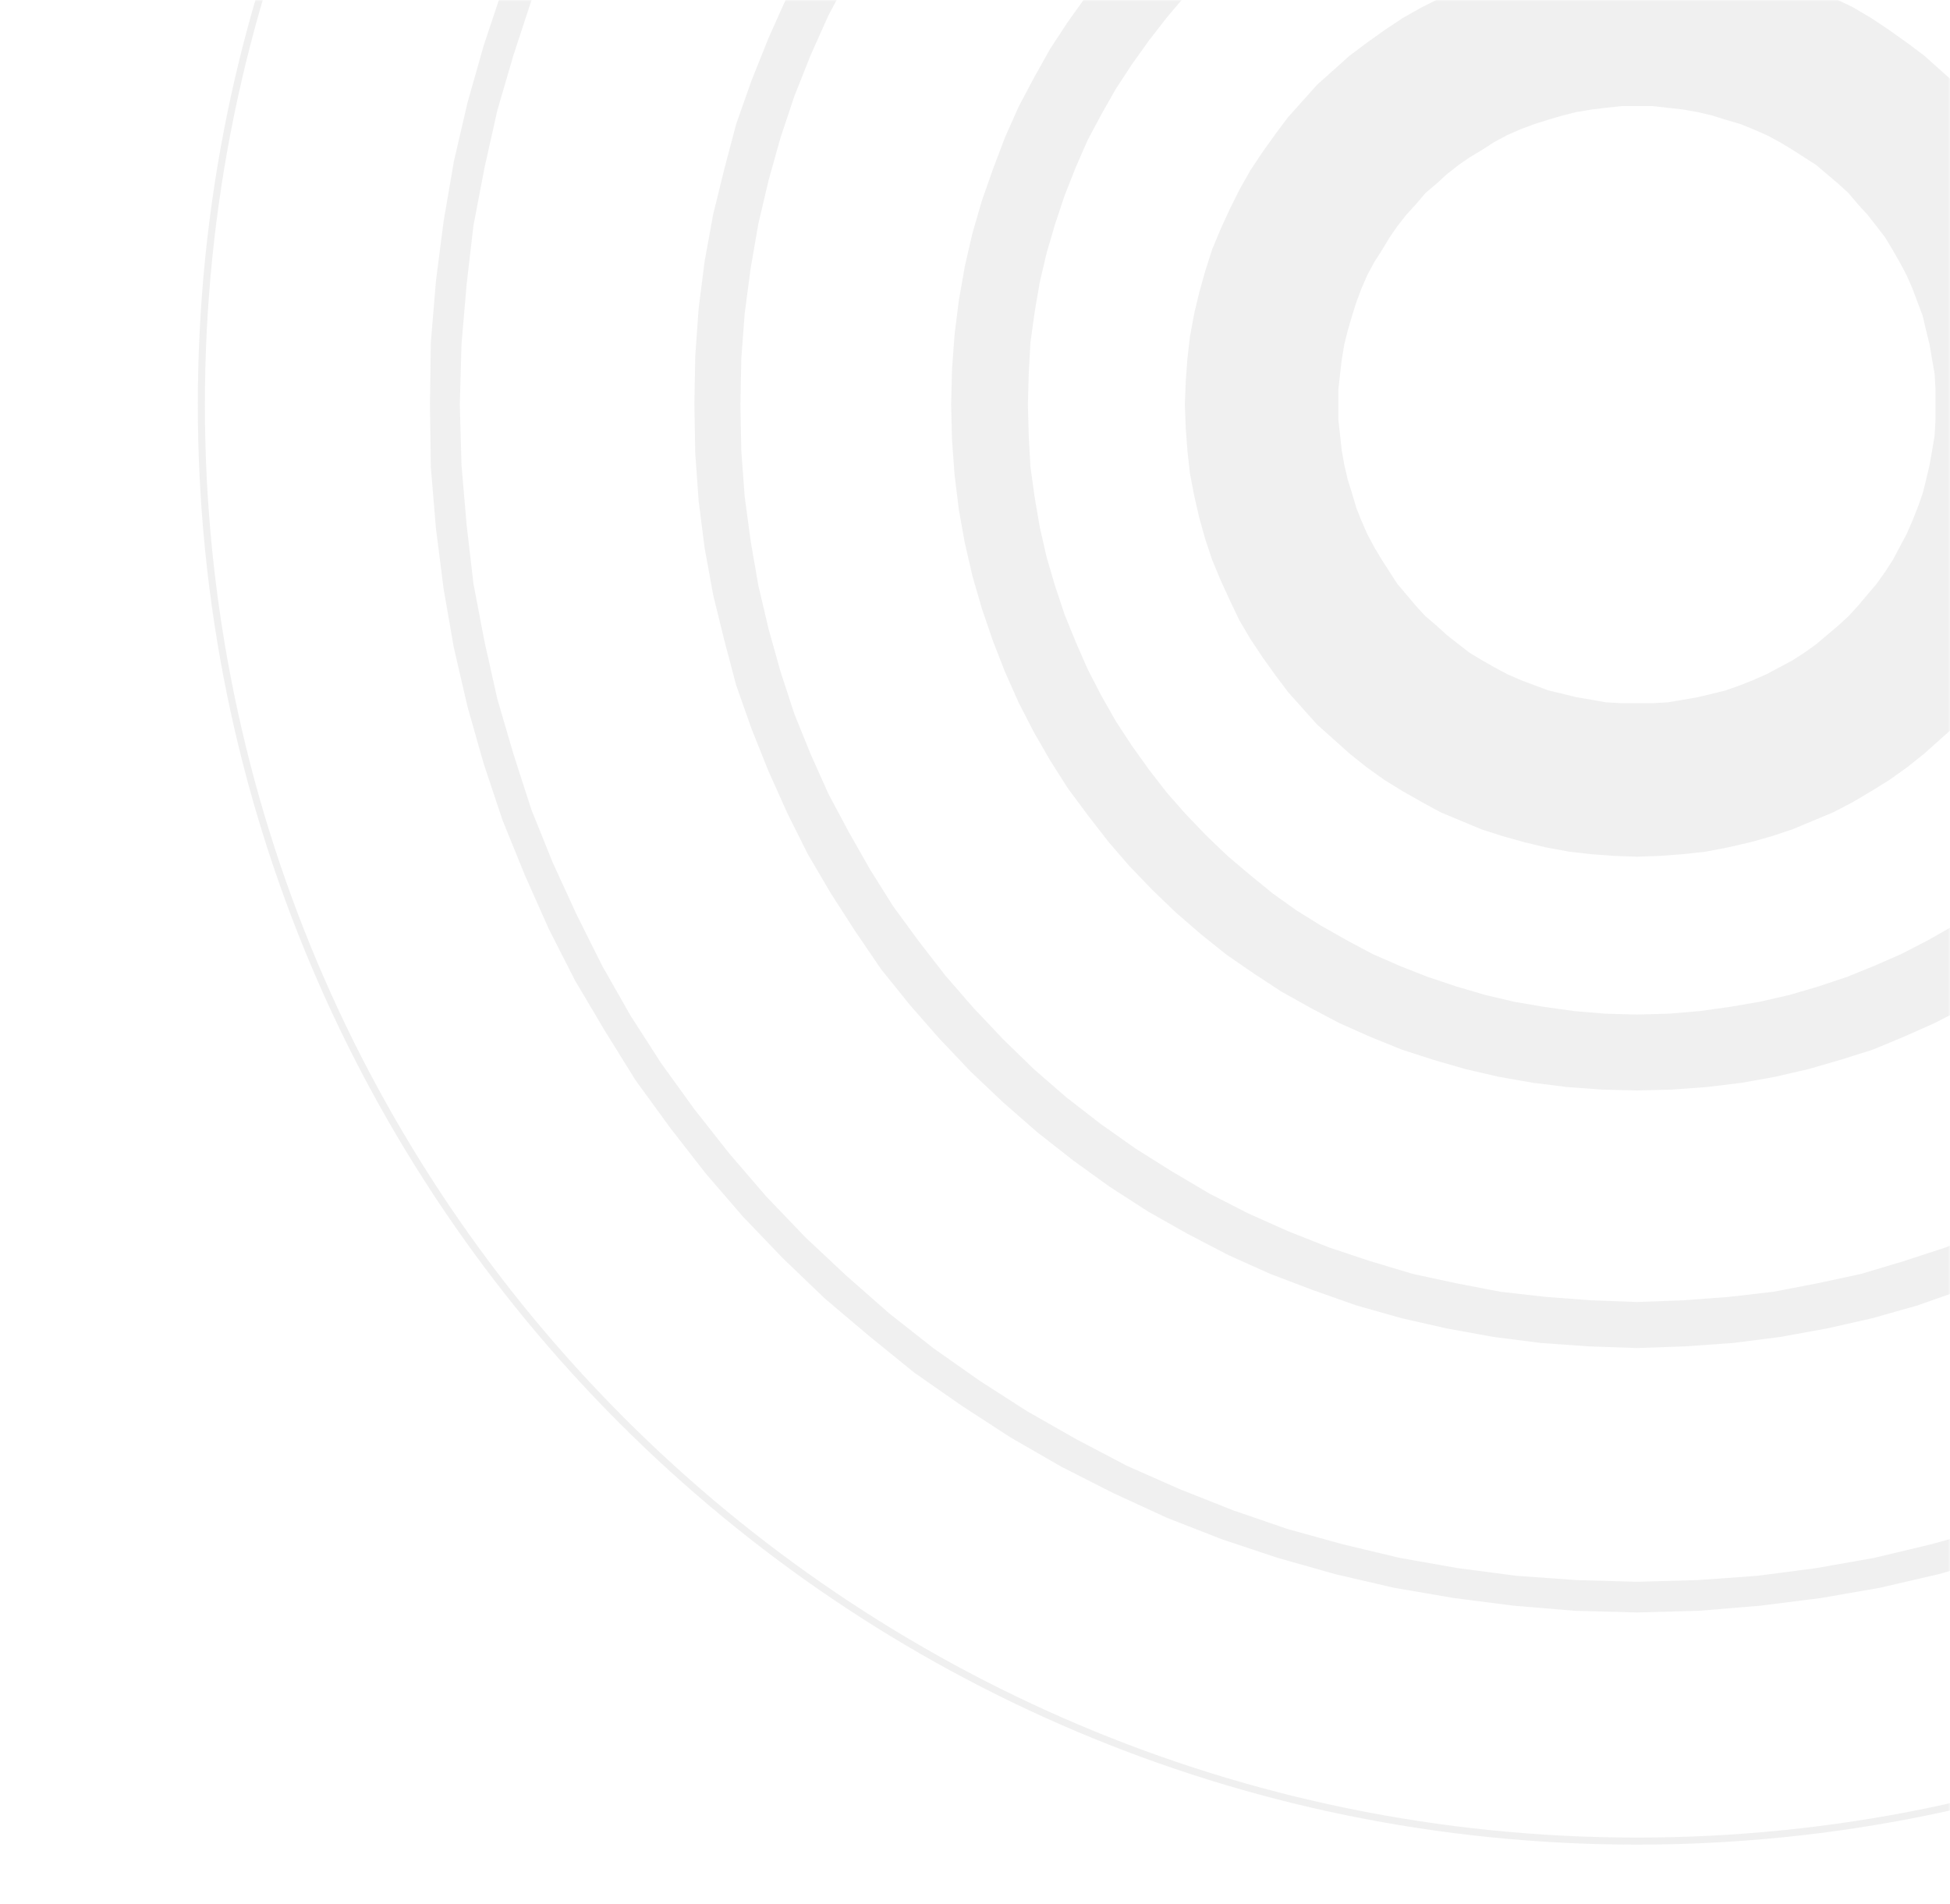 <?xml version="1.0" encoding="UTF-8"?> <svg xmlns="http://www.w3.org/2000/svg" width="552" height="539" viewBox="0 0 552 539" fill="none"> <g opacity="0.5"> <mask id="mask0_255_1123" style="mask-type:alpha" maskUnits="userSpaceOnUse" x="0" y="0" width="552" height="539"> <rect width="552" height="539" fill="#C4C4C4"></rect> </mask> <g mask="url(#mask0_255_1123)"> <g opacity="0.5"> <path d="M591.354 114.543H547.891V110.197L547.649 105.85L546.925 101.746L546.2 97.399L545.235 93.536L544.269 89.431L542.82 85.568L541.371 81.704L539.681 77.841L537.749 74.219L535.818 70.838L533.644 67.216L531.23 64.077L528.574 60.697L525.918 57.799L523.262 54.66L520.364 52.004L517.225 49.348L514.086 46.692L510.706 44.519L507.325 42.346L503.703 40.173L500.081 38.241L496.218 36.551L492.596 35.102L488.491 33.895L484.628 32.687L480.523 31.721L476.418 30.997L472.072 30.514L467.726 30.031H463.379V-13.432L469.899 -13.191L476.418 -12.708L482.938 -11.983L489.216 -10.776L495.494 -9.327L501.53 -7.637L507.325 -5.705L513.12 -3.291L518.915 -0.635L524.469 2.021L529.781 5.16L534.852 8.541L539.922 12.163L544.752 15.785L549.339 19.89L553.927 23.995L558.032 28.582L562.137 33.17L566 37.999L569.622 43.07L572.761 48.141L575.9 53.694L578.798 59.007L581.212 64.802L583.627 70.597L585.559 76.633L587.249 82.67L588.698 88.707L589.905 95.226L590.629 101.504L591.112 108.024L591.354 114.543ZM463.379 242.518V199.055H467.726L472.072 198.814L476.418 198.089L480.523 197.365L484.628 196.399L488.491 195.433L492.596 193.984L496.218 192.536L500.081 190.845L503.703 188.914L507.325 186.982L510.706 184.809L514.086 182.394L517.225 179.738L520.364 177.082L523.262 174.426L525.918 171.528L528.574 168.389L531.23 165.25L533.644 161.87L535.818 158.489L537.749 154.867L539.681 151.245L541.371 147.382L542.82 143.76L544.269 139.655L545.235 135.792L546.2 131.687L546.925 127.582L547.649 123.236L547.891 118.889V114.543H591.354L591.112 121.063L590.629 127.582L589.905 134.102L588.698 140.38L587.249 146.658L585.559 152.694L583.627 158.489L581.212 164.284L578.798 170.08L575.9 175.633L572.761 180.945L569.622 186.016L566 191.087L562.137 195.916L558.032 200.504L553.927 205.092L549.339 209.197L544.752 213.301L539.922 217.165L534.852 220.787L529.781 223.926L524.469 227.065L518.915 229.962L513.12 232.377L507.325 234.792L501.53 236.723L495.494 238.413L489.216 239.862L482.938 241.07L476.418 241.794L469.899 242.277L463.379 242.518ZM335.405 114.543H378.868V118.889L379.351 123.236L379.834 127.582L380.558 131.687L381.524 135.792L382.731 139.655L383.938 143.76L385.387 147.382L387.077 151.245L389.009 154.867L391.182 158.489L393.355 161.87L395.529 165.25L398.185 168.389L400.841 171.528L403.497 174.426L406.636 177.082L409.533 179.738L412.914 182.394L416.053 184.809L419.675 186.982L423.055 188.914L426.677 190.845L430.541 192.536L434.404 193.984L438.267 195.433L442.372 196.399L446.235 197.365L450.582 198.089L454.687 198.814L459.033 199.055H463.379V242.518L456.86 242.277L450.34 241.794L444.062 241.07L437.543 239.862L431.506 238.413L425.47 236.723L419.433 234.792L413.638 232.377L407.843 229.962L402.531 227.065L396.977 223.926L391.907 220.787L386.836 217.165L382.007 213.301L377.419 209.197L372.831 205.092L368.726 200.504L364.622 195.916L361 191.087L357.378 186.016L353.997 180.945L350.858 175.633L348.202 170.08L345.546 164.284L343.132 158.489L341.2 152.694L339.51 146.658L338.061 140.38L336.854 134.102L336.129 127.582L335.646 121.063L335.405 114.543ZM463.379 -13.432V30.031H459.033L454.687 30.514L450.582 30.997L446.235 31.721L442.372 32.687L438.267 33.895L434.404 35.102L430.541 36.551L426.677 38.241L423.055 40.173L419.675 42.346L416.053 44.519L412.914 46.692L409.533 49.348L406.636 52.004L403.497 54.66L400.841 57.799L398.185 60.697L395.529 64.077L393.355 67.216L391.182 70.838L389.009 74.219L387.077 77.841L385.387 81.704L383.938 85.568L382.731 89.431L381.524 93.536L380.558 97.399L379.834 101.746L379.351 105.85L378.868 110.197V114.543H335.405L335.646 108.024L336.129 101.504L336.854 95.226L338.061 88.707L339.51 82.67L341.2 76.633L343.132 70.597L345.546 64.802L348.202 59.007L350.858 53.694L353.997 48.141L357.378 43.07L361 37.999L364.622 33.17L368.726 28.582L372.831 23.995L377.419 19.89L382.007 15.785L386.836 12.163L391.907 8.541L396.977 5.16L402.531 2.021L407.843 -0.635L413.638 -3.291L419.433 -5.705L425.47 -7.637L431.506 -9.327L437.543 -10.776L444.062 -11.983L450.34 -12.708L456.86 -13.191L463.379 -13.432Z" fill="#C4C4C4"></path> <path d="M657.514 114.543H636.024L635.783 105.609L635.058 96.916L633.851 88.224L632.402 79.772L630.471 71.563L628.056 63.353L625.4 55.385L622.261 47.416L618.88 39.69L615.017 32.446L610.912 25.202L606.566 18.199L601.737 11.438L596.425 4.919L591.112 -1.359L585.317 -7.396L579.281 -13.191L573.244 -18.503L566.725 -23.574L559.964 -28.403L552.962 -32.991L545.718 -37.096L538.232 -40.959L530.506 -44.34L522.779 -47.478L514.811 -50.135L506.601 -52.549L498.15 -54.481L489.699 -55.93L481.006 -57.137L472.314 -57.62L463.379 -57.861V-79.593L473.279 -79.352L483.179 -78.627L493.079 -77.42L502.496 -75.73L511.913 -73.556L521.089 -70.9L530.264 -67.761L538.957 -64.381L547.649 -60.517L556.101 -56.171L564.069 -51.583L572.037 -46.513L579.522 -40.959L587.008 -35.164L594.01 -29.127L600.771 -22.608L607.049 -16.088L613.327 -8.844L619.122 -1.601L624.434 6.126L629.505 13.853L634.092 22.063L638.439 30.273L642.302 38.965L645.924 47.899L648.822 56.834L651.478 66.009L653.651 75.426L655.341 85.085L656.548 94.743L657.273 104.643L657.514 114.543ZM463.379 308.679V287.189L472.314 286.947L481.006 286.223L489.699 285.016L498.15 283.567L506.601 281.635L514.811 279.221L522.779 276.565L530.506 273.426L538.232 270.045L545.718 266.182L552.962 262.077L559.964 257.73L566.725 252.901L573.244 247.589L579.281 242.277L585.317 236.482L591.112 230.445L596.425 224.409L601.737 217.889L606.566 211.128L610.912 204.126L615.017 196.882L618.88 189.397L622.261 181.67L625.4 173.943L628.056 165.975L630.471 157.765L632.402 149.314L633.851 140.863L635.058 132.17L635.783 123.477L636.024 114.543H657.514L657.273 124.443L656.548 134.343L655.341 144.243L653.651 153.66L651.478 163.077L648.822 172.253L645.924 181.428L642.302 190.121L638.439 198.814L634.092 207.265L629.505 215.233L624.434 223.201L619.122 230.687L613.327 238.172L607.049 245.174L600.771 251.935L594.01 258.213L587.008 264.491L579.522 270.287L572.037 275.599L564.069 280.669L556.101 285.257L547.649 289.604L538.957 293.467L530.264 297.089L521.089 299.986L511.913 302.643L502.496 304.816L493.079 306.506L483.179 307.713L473.279 308.438L463.379 308.679ZM269.245 114.543H290.976L291.218 123.477L291.701 132.17L292.908 140.863L294.357 149.314L296.288 157.765L298.703 165.975L301.359 173.943L304.498 181.67L307.878 189.397L311.742 196.882L315.847 204.126L320.434 211.128L325.264 217.889L330.334 224.409L335.646 230.445L341.442 236.482L347.478 242.277L353.756 247.589L360.276 252.901L367.036 257.73L374.039 262.077L381.283 266.182L388.526 270.045L396.253 273.426L404.221 276.565L412.19 279.221L420.399 281.635L428.609 283.567L437.06 285.016L445.753 286.223L454.445 286.947L463.379 287.189V308.679L453.48 308.438L443.58 307.713L433.921 306.506L424.263 304.816L414.846 302.643L405.67 299.986L396.736 297.089L387.802 293.467L379.109 289.604L370.9 285.257L362.69 280.669L354.963 275.599L347.237 270.287L339.993 264.491L332.749 258.213L326.229 251.935L319.71 245.174L313.673 238.172L307.878 230.687L302.325 223.201L297.254 215.233L292.666 207.265L288.32 198.814L284.457 190.121L281.076 181.428L277.937 172.253L275.281 163.077L273.108 153.66L271.418 144.243L270.21 134.343L269.486 124.443L269.245 114.543ZM463.379 -79.593V-57.861L454.445 -57.62L445.753 -57.137L437.06 -55.93L428.609 -54.481L420.399 -52.549L412.19 -50.135L404.221 -47.478L396.253 -44.34L388.526 -40.959L381.283 -37.096L374.039 -32.991L367.036 -28.403L360.276 -23.574L353.756 -18.503L347.478 -13.191L341.442 -7.396L335.646 -1.359L330.334 4.919L325.264 11.438L320.434 18.199L315.847 25.202L311.742 32.446L307.878 39.69L304.498 47.416L301.359 55.385L298.703 63.353L296.288 71.563L294.357 79.772L292.908 88.224L291.701 96.916L291.218 105.609L290.976 114.543H269.245L269.486 104.643L270.21 94.743L271.418 85.085L273.108 75.426L275.281 66.009L277.937 56.834L281.076 47.899L284.457 38.965L288.32 30.273L292.666 22.063L297.254 13.853L302.325 6.126L307.878 -1.601L313.673 -8.844L319.71 -16.088L326.229 -22.608L332.749 -29.127L339.993 -35.164L347.237 -40.959L354.963 -46.513L362.69 -51.583L370.9 -56.171L379.109 -60.517L387.802 -64.381L396.736 -67.761L405.67 -70.9L414.846 -73.556L424.263 -75.73L433.921 -77.42L443.58 -78.627L453.48 -79.352L463.379 -79.593Z" fill="#C4C4C4"></path> <path d="M730.435 114.543H717.396L716.913 101.504L715.948 88.707L714.499 75.909L712.084 63.353L709.428 51.039L705.806 38.966L701.943 27.375L697.355 15.785L692.284 4.436L686.731 -6.429L680.453 -17.054L673.933 -27.437L666.931 -37.337L659.446 -46.995L651.477 -56.171L643.026 -64.863L634.092 -73.315L624.917 -81.283L615.258 -88.768L605.358 -96.012L594.975 -102.532L584.351 -108.568L573.485 -114.363L562.137 -119.434L550.788 -124.022L538.956 -127.885L526.883 -131.266L514.569 -134.163L502.013 -136.336L489.457 -138.027L476.418 -138.992L463.379 -139.234V-152.273L477.142 -152.031L490.664 -151.066L503.945 -149.375L517.225 -146.961L530.022 -143.822L542.82 -140.441L555.134 -136.095L567.207 -131.266L579.039 -125.954L590.629 -120.158L601.736 -113.639L612.602 -106.636L623.226 -99.393L633.126 -91.424L642.785 -82.973L652.202 -74.039L660.894 -64.863L669.346 -55.205L677.314 -45.063L684.799 -34.681L691.801 -23.815L698.079 -12.707L704.116 -1.117L709.428 10.714L714.016 22.788L718.362 35.102L721.984 47.9L724.882 60.697L727.296 73.978L728.986 87.258L729.952 100.78L730.435 114.543ZM463.379 381.601V368.562L476.418 368.079L489.457 367.114L502.013 365.665L514.569 363.25L526.883 360.594L538.956 356.972L550.788 353.109L562.137 348.521L573.485 343.45L584.351 337.896L594.975 331.618L605.358 325.099L615.258 318.097L624.917 310.611L634.092 302.643L643.026 294.192L651.477 285.258L659.446 276.082L666.931 266.424L673.933 256.524L680.453 246.141L686.731 235.516L692.284 224.65L697.355 213.302L701.943 201.953L705.806 190.121L709.428 178.048L712.084 165.734L714.499 153.177L715.948 140.621L716.913 127.582L717.396 114.543H730.435L729.952 128.307L728.986 141.829L727.296 155.109L724.882 168.39L721.984 181.187L718.362 193.985L714.016 206.299L709.428 218.372L704.116 230.204L698.079 241.794L691.801 252.902L684.799 263.767L677.314 274.392L669.346 284.292L660.894 293.95L652.202 303.367L642.785 312.06L633.126 320.511L623.226 328.479L612.602 335.965L601.736 342.967L590.629 349.245L579.039 355.282L567.207 360.594L555.134 365.182L542.82 369.528L530.022 373.15L517.225 376.048L503.945 378.462L490.664 380.152L477.142 381.118L463.379 381.601ZM196.564 114.543H209.603L209.845 127.582L210.811 140.621L212.501 153.177L214.674 165.734L217.572 178.048L220.952 190.121L224.815 201.953L229.403 213.302L234.474 224.65L240.269 235.516L246.305 246.141L252.825 256.524L260.069 266.424L267.554 276.082L275.522 285.258L283.973 294.192L292.666 302.643L301.842 310.611L311.5 318.097L321.4 325.099L331.783 331.618L342.407 337.896L353.273 343.45L364.621 348.521L376.212 353.109L387.802 356.972L399.875 360.594L412.189 363.25L424.745 365.665L437.543 367.114L450.34 368.079L463.379 368.562V381.601L449.616 381.118L436.094 380.152L422.814 378.462L409.533 376.048L396.736 373.15L383.938 369.528L371.624 365.182L359.551 360.594L347.719 355.282L336.129 349.245L325.022 342.967L314.156 335.965L303.773 328.479L293.632 320.511L283.973 312.06L274.798 303.367L265.864 293.95L257.413 284.292L249.444 274.392L242.201 263.767L235.198 252.902L228.679 241.794L222.884 230.204L217.572 218.372L212.742 206.299L208.396 193.985L205.016 181.187L201.877 168.39L199.462 155.109L197.772 141.829L196.806 128.307L196.564 114.543ZM463.379 -152.273V-139.234L450.34 -138.992L437.543 -138.027L424.745 -136.336L412.189 -134.163L399.875 -131.266L387.802 -127.885L376.212 -124.022L364.621 -119.434L353.273 -114.363L342.407 -108.568L331.783 -102.532L321.4 -96.012L311.5 -88.768L301.842 -81.283L292.666 -73.315L283.973 -64.863L275.522 -56.171L267.554 -46.995L260.069 -37.337L252.825 -27.437L246.305 -17.054L240.269 -6.429L234.474 4.436L229.403 15.785L224.815 27.375L220.952 38.966L217.572 51.039L214.674 63.353L212.501 75.909L210.811 88.707L209.845 101.504L209.603 114.543H196.564L196.806 100.78L197.772 87.258L199.462 73.978L201.877 60.697L205.016 47.9L208.396 35.102L212.742 22.788L217.572 10.714L222.884 -1.117L228.679 -12.707L235.198 -23.815L242.201 -34.681L249.444 -45.063L257.413 -55.205L265.864 -64.863L274.798 -74.039L283.973 -82.973L293.632 -91.424L303.773 -99.393L314.156 -106.636L325.022 -113.639L336.129 -120.158L347.719 -125.954L359.551 -131.266L371.624 -136.095L383.938 -140.441L396.736 -143.822L409.533 -146.961L422.814 -149.375L436.094 -151.066L449.616 -152.031L463.379 -152.273Z" fill="#C4C4C4"></path> <path d="M805.288 114.543H796.596L796.113 97.399L794.905 80.497L792.732 63.836L789.835 47.417L785.971 31.239L781.625 15.543L776.313 0.09L770.276 -15.122L763.757 -29.851L756.271 -44.098L748.303 -58.103L739.611 -71.624L730.435 -84.663L720.535 -97.219L709.911 -109.293L699.045 -120.883L687.455 -131.99L675.382 -142.373L662.826 -152.273L649.787 -161.69L636.265 -170.383L622.261 -178.351L607.773 -185.595L593.044 -192.356L578.073 -198.392L562.378 -203.463L546.683 -208.051L530.505 -211.673L514.086 -214.812L497.425 -216.744L480.523 -218.192L463.379 -218.675V-227.126L481.006 -226.885L498.391 -225.436L515.535 -223.263L532.195 -220.366L548.856 -216.502L565.034 -211.914L580.971 -206.602L596.424 -200.324L611.636 -193.563L626.365 -186.078L640.612 -177.627L654.616 -168.934L667.897 -159.275L680.936 -149.134L693.25 -138.51L705.082 -127.161L716.43 -115.329L727.055 -102.773L737.438 -89.976L746.854 -76.454L755.789 -62.69L763.998 -48.444L771.484 -33.715L778.486 -18.503L784.522 -3.049L789.835 12.887L794.422 29.066L798.286 45.726L801.183 62.629L803.356 79.531L804.805 96.916L805.288 114.543ZM463.379 456.454V447.762L480.523 447.279L497.425 446.072L514.086 443.898L530.505 441.001L546.683 437.137L562.378 432.791L578.073 427.479L593.044 421.442L607.773 414.923L622.261 407.438L636.265 399.469L649.787 390.777L662.826 381.601L675.382 371.701L687.455 361.077L699.045 350.211L709.911 338.621L720.535 326.548L730.435 313.991L739.611 300.952L748.303 287.431L756.271 273.426L763.757 258.938L770.276 244.209L776.313 229.238L781.625 213.543L785.971 197.848L789.835 181.67L792.732 165.25L794.905 148.59L796.113 131.687L796.596 114.543H805.288L804.805 132.17L803.356 149.555L801.183 166.699L798.286 183.36L794.422 200.021L789.835 216.199L784.522 232.136L778.486 247.589L771.484 262.801L763.998 277.531L755.789 291.777L746.854 305.782L737.438 319.062L727.055 332.101L716.43 344.416L705.082 356.247L693.25 367.596L680.936 378.221L667.897 388.603L654.616 398.021L640.612 406.955L626.365 415.164L611.636 422.65L596.424 429.652L580.971 435.689L565.034 441.001L548.856 445.589L532.195 449.452L515.535 452.35L498.391 454.523L481.006 455.972L463.379 456.454ZM121.711 114.543H130.163L130.645 131.687L132.094 148.59L134.026 165.25L137.165 181.67L140.787 197.848L145.375 213.543L150.445 229.238L156.482 244.209L163.243 258.938L170.487 273.426L178.455 287.431L187.147 300.952L196.564 313.991L206.464 326.548L216.847 338.621L227.954 350.211L239.545 361.077L251.618 371.701L264.174 381.601L277.212 390.777L290.734 399.469L304.739 407.438L318.985 414.923L333.714 421.442L348.926 427.479L364.38 432.791L380.075 437.137L396.253 441.001L412.672 443.898L429.333 446.072L446.235 447.279L463.379 447.762V456.454L445.752 455.972L428.367 454.523L411.465 452.35L394.563 449.452L377.902 445.589L361.724 441.001L345.787 435.689L330.334 429.652L315.122 422.65L300.393 415.164L286.147 406.955L272.383 398.021L258.861 388.603L246.064 378.221L233.508 367.596L221.676 356.247L210.328 344.416L199.703 332.101L189.562 319.062L179.904 305.782L171.211 291.777L162.76 277.531L155.275 262.801L148.514 247.589L142.236 232.136L136.923 216.199L132.336 200.021L128.472 183.36L125.575 166.699L123.402 149.555L121.953 132.17L121.711 114.543ZM463.379 -227.126V-218.675L446.235 -218.192L429.333 -216.744L412.672 -214.812L396.253 -211.673L380.075 -208.051L364.38 -203.463L348.926 -198.392L333.714 -192.356L318.985 -185.595L304.739 -178.351L290.734 -170.383L277.212 -161.69L264.174 -152.273L251.618 -142.373L239.545 -131.99L227.954 -120.883L216.847 -109.293L206.464 -97.219L196.564 -84.663L187.147 -71.624L178.455 -58.103L170.487 -44.098L163.243 -29.851L156.482 -15.122L150.445 0.09L145.375 15.543L140.787 31.239L137.165 47.417L134.026 63.836L132.094 80.497L130.645 97.399L130.163 114.543H121.711L121.953 96.916L123.402 79.531L125.575 62.629L128.472 45.726L132.336 29.066L136.923 12.887L142.236 -3.049L148.514 -18.503L155.275 -33.715L162.76 -48.444L171.211 -62.69L179.904 -76.454L189.562 -89.976L199.703 -102.773L210.328 -115.329L221.676 -127.161L233.508 -138.51L246.064 -149.134L258.861 -159.275L272.383 -168.934L286.147 -177.627L300.393 -186.078L315.122 -193.563L330.334 -200.324L345.787 -206.602L361.724 -211.914L377.902 -216.502L394.563 -220.366L411.465 -223.263L428.367 -225.436L445.752 -226.885L463.379 -227.126Z" fill="#C4C4C4"></path> <path d="M463.379 -291.839C687.938 -291.839 870 -110.017 870 114.543C870 339.103 687.938 521.166 463.379 521.166C238.82 521.166 57 339.103 57 114.543C57 -110.017 238.82 -291.839 463.379 -291.839Z" stroke="#C4C4C4" stroke-width="2"></path> </g> </g> </g> </svg> 
